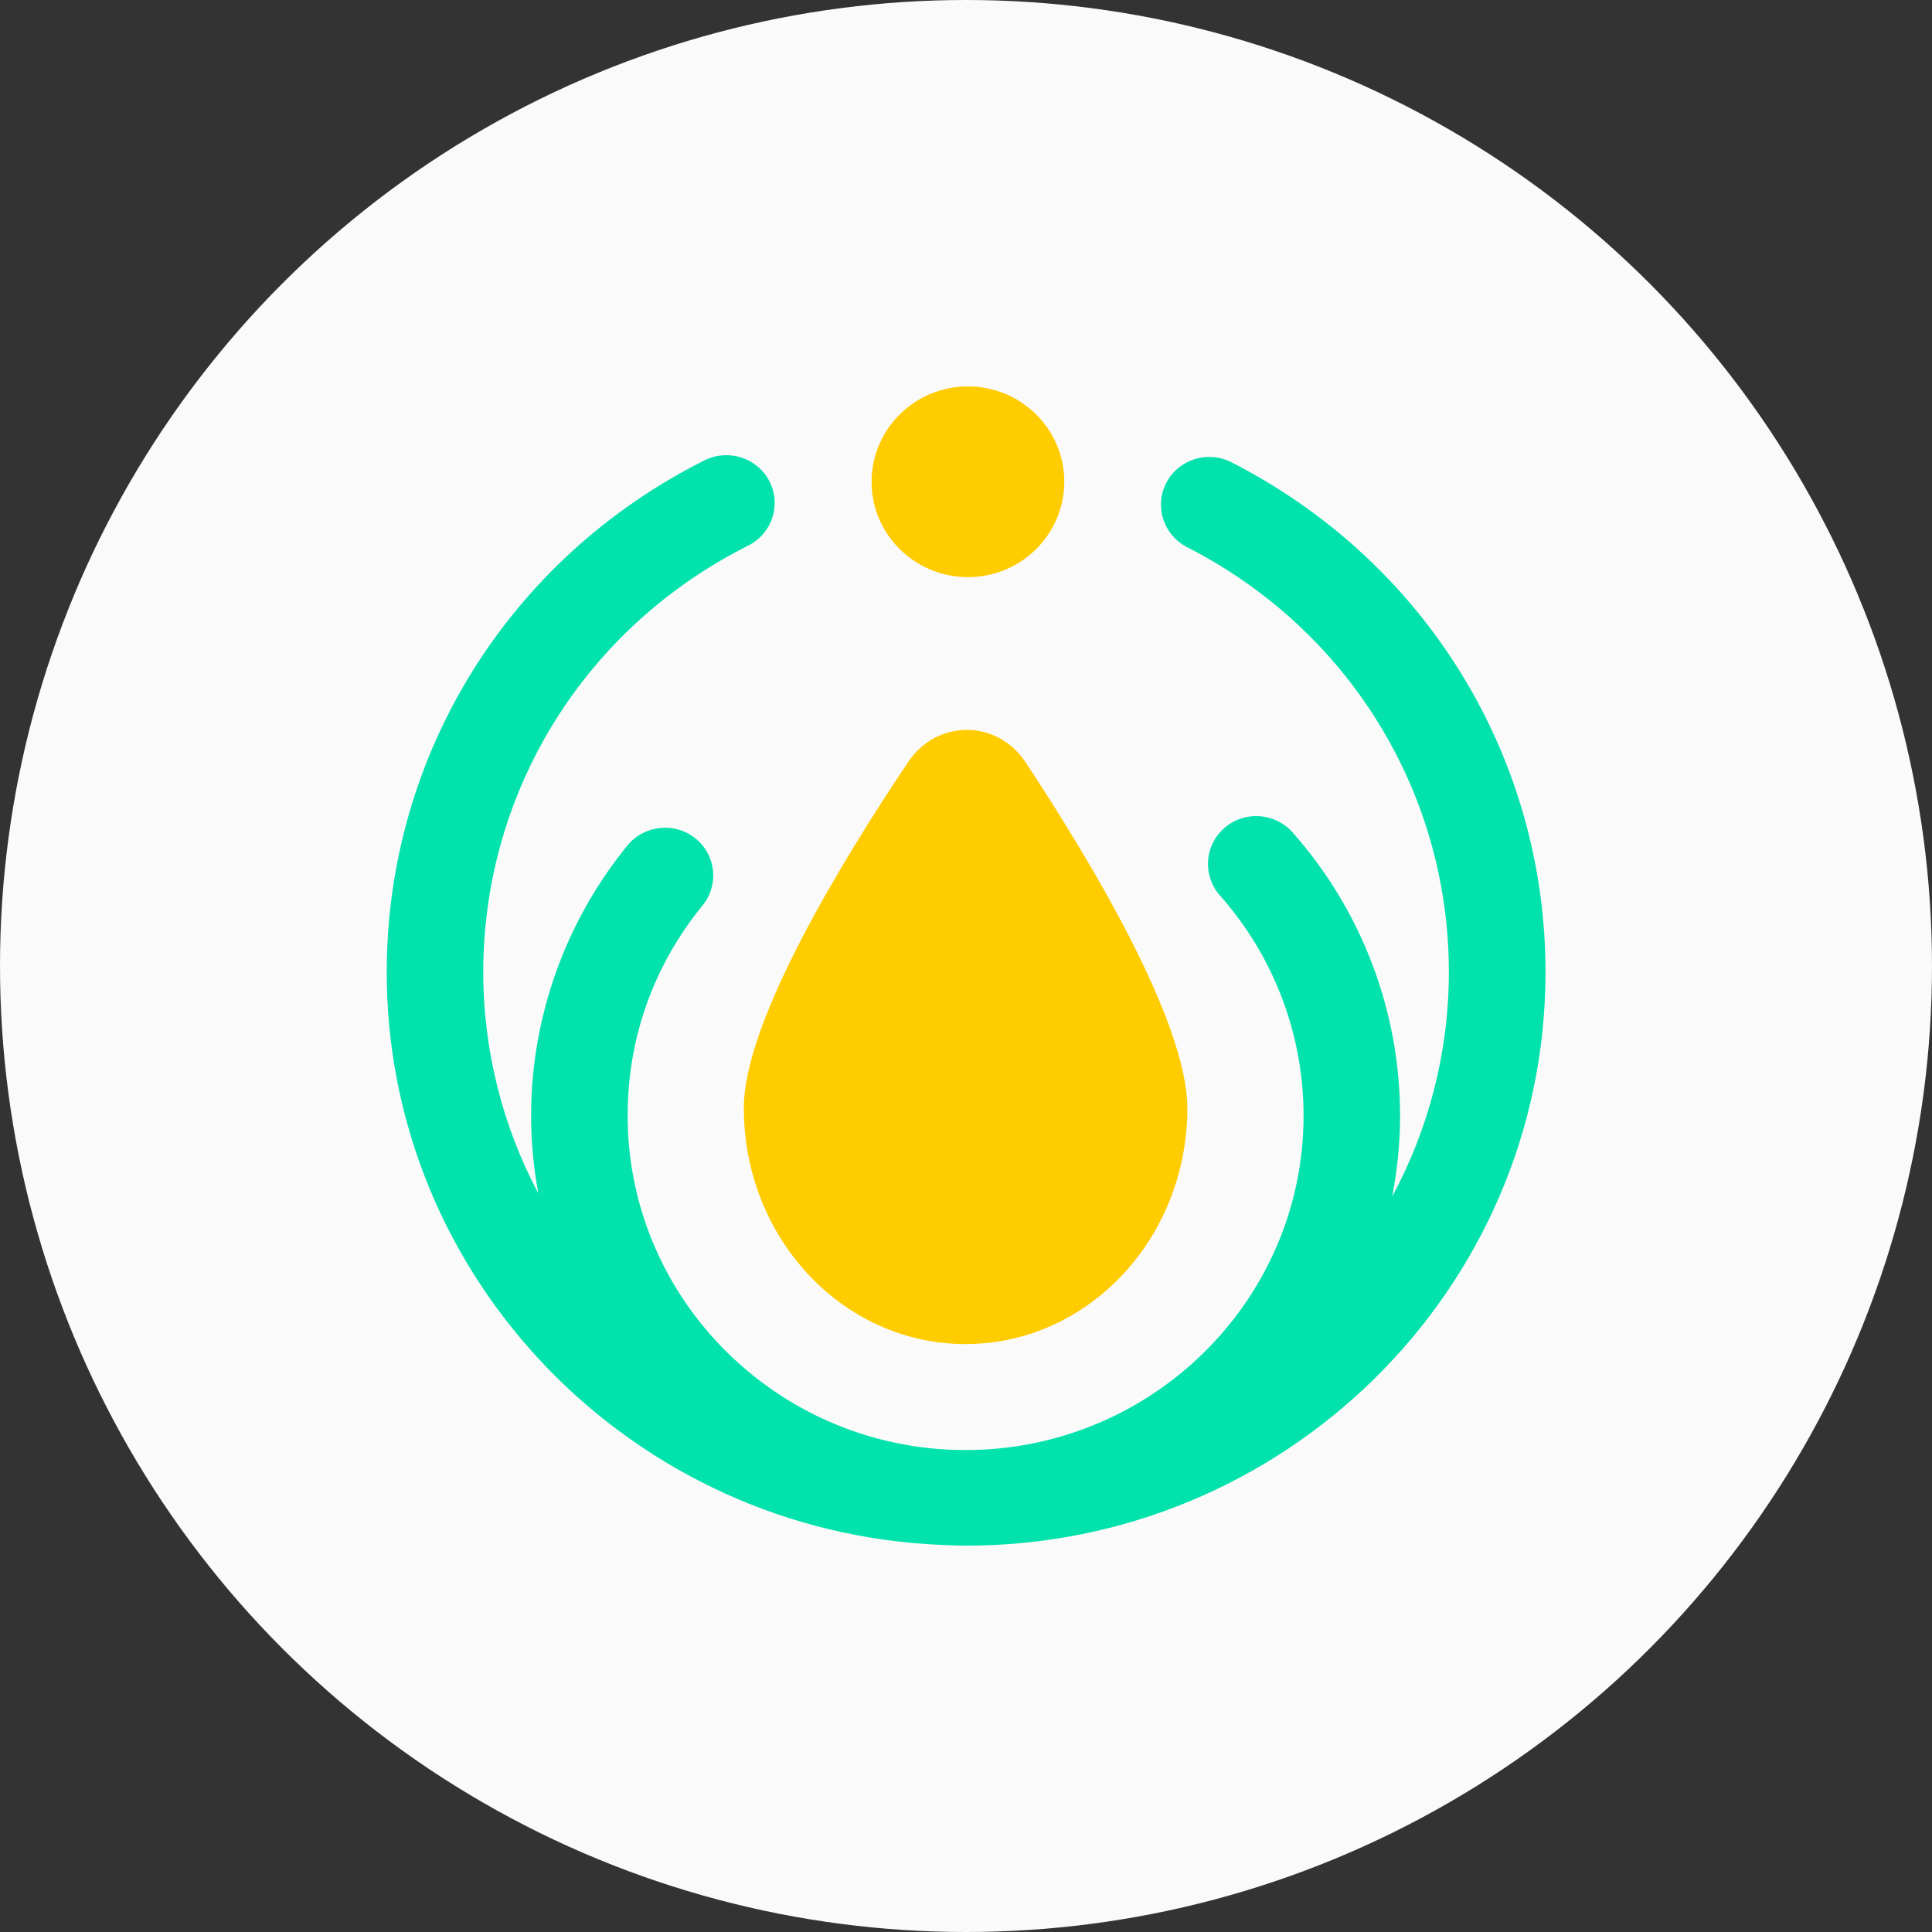 <svg width="40" height="40" viewBox="0 0 40 40" fill="none" xmlns="http://www.w3.org/2000/svg">
<rect x="0" y="0" width="40" height="40" fill="#333333" stroke="none"/>
<circle cx="20" cy="20" r="20" fill="#FAFAFA"/>
<g clip-path="url(#clip0_3255_22726)">
<path d="M20.048 8C21.149 8.005 22.04 8.893 22.035 9.982C22.03 11.071 21.135 11.954 20.032 11.949C18.93 11.944 18.04 11.057 18.045 9.967C18.05 8.876 18.947 7.995 20.048 8ZM21.236 15.786C20.646 14.891 19.401 14.886 18.803 15.776C17.436 17.815 15.408 21.138 15.401 22.926C15.392 25.622 17.438 27.818 19.974 27.827C22.51 27.837 24.573 25.658 24.583 22.959C24.59 21.172 22.589 17.834 21.236 15.786Z" fill="#FFCC00"/>
<path d="M25.494 9.57C25.002 9.321 24.4 9.51 24.148 9.995C23.894 10.48 24.088 11.077 24.578 11.329C27.934 13.042 30.012 16.43 29.997 20.165C29.99 21.83 29.566 23.397 28.824 24.772C28.927 24.239 28.985 23.692 28.987 23.131C28.994 20.959 28.205 18.865 26.761 17.233C26.396 16.823 25.765 16.78 25.35 17.142C24.935 17.502 24.894 18.128 25.257 18.539C26.38 19.808 26.996 21.437 26.989 23.126C26.974 26.821 24.019 29.841 20.326 30.014C20.206 30.019 20.087 30.021 19.967 30.021C19.847 30.021 19.727 30.017 19.607 30.012C15.915 29.813 12.98 26.77 12.995 23.071C12.999 21.478 13.537 19.983 14.545 18.747C14.892 18.323 14.825 17.699 14.396 17.356C13.966 17.013 13.338 17.08 12.99 17.505C11.711 19.071 11.003 21.046 10.996 23.064C10.994 23.625 11.047 24.174 11.145 24.707C10.413 23.328 10.001 21.756 10.005 20.093C10.02 16.355 12.121 12.987 15.492 11.295C15.984 11.048 16.181 10.453 15.931 9.966C15.682 9.479 15.08 9.285 14.588 9.53C10.545 11.557 8.024 15.602 8.007 20.084C7.983 26.478 13.095 31.722 19.496 31.986C19.65 31.994 19.803 31.998 19.959 32.001C26.574 32.025 31.974 26.718 31.998 20.172C32.015 15.688 29.522 11.627 25.494 9.57Z" fill="#02E2AC"/>
</g>
<defs>
<clipPath id="clip0_3255_22726">
<rect width="24" height="24" fill="white" transform="translate(8 8)"/>
</clipPath>
</defs>
</svg>
